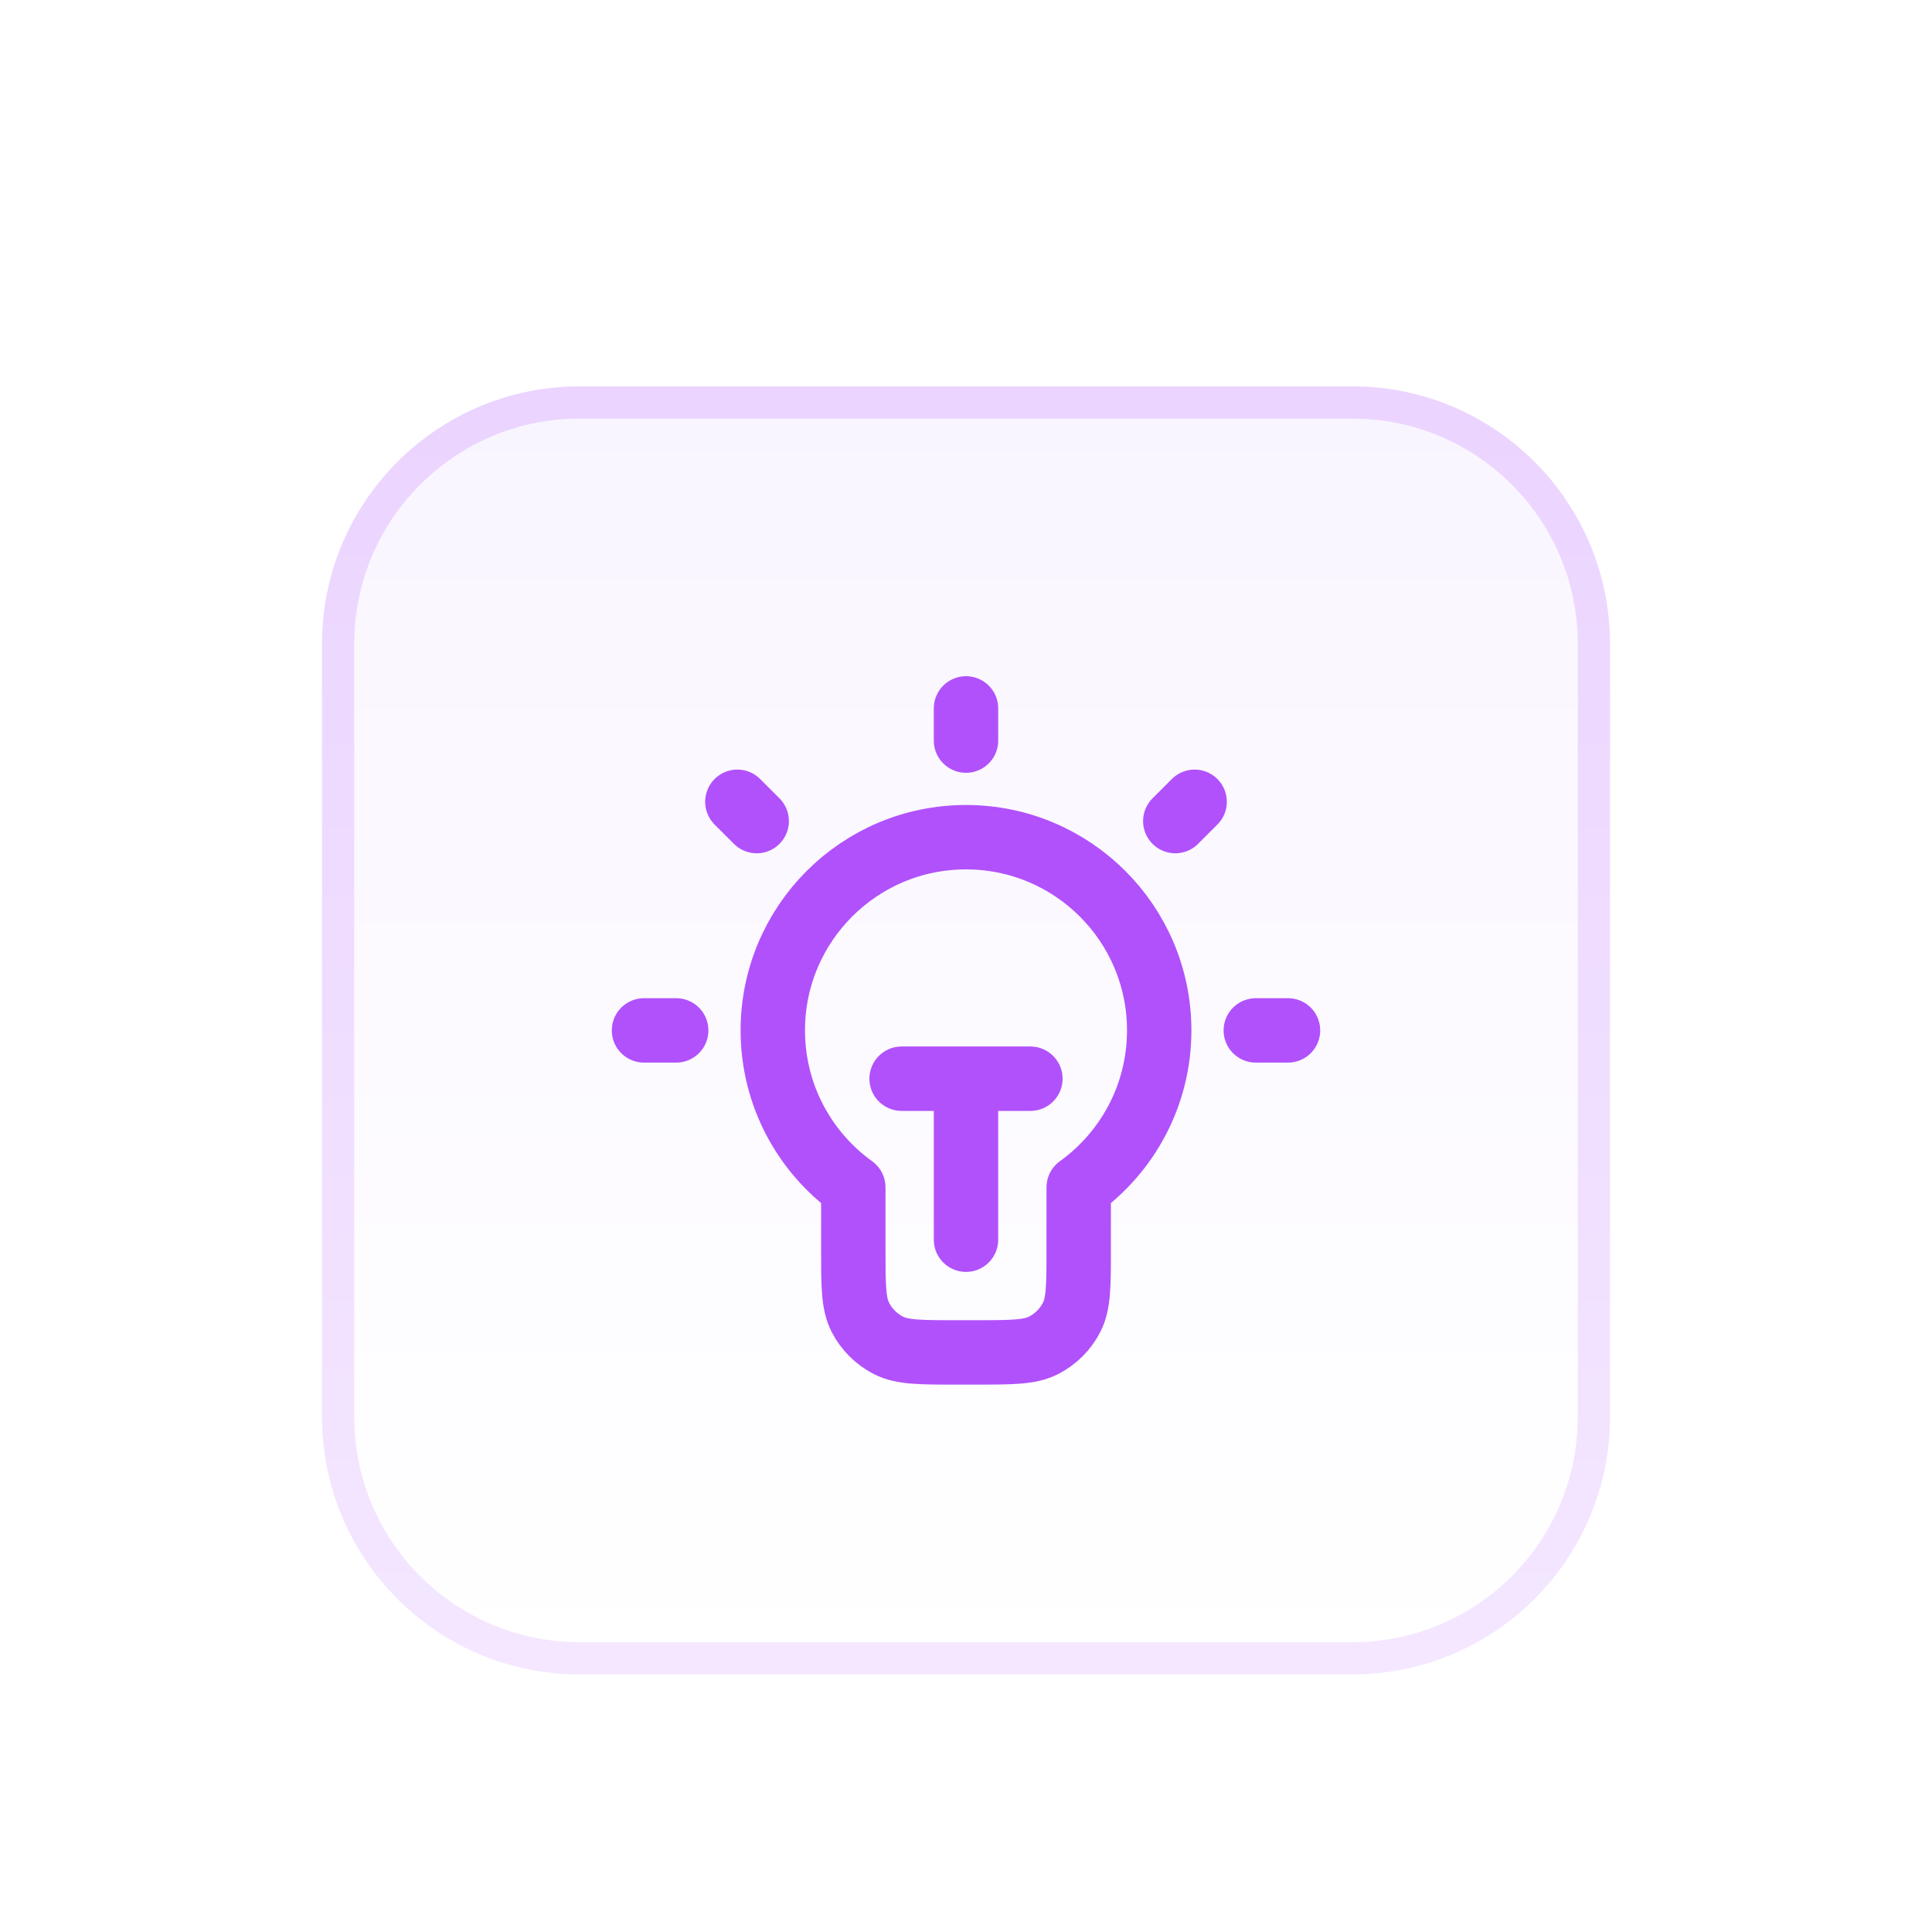 <?xml version="1.0" encoding="UTF-8"?> <svg xmlns="http://www.w3.org/2000/svg" width="60" height="60" viewBox="0 0 60 60" fill="none"><g filter="url(#filter0_dd_8233_11040)"><path d="M10 13C10 8.582 13.582 5 18 5H42C46.418 5 50 8.582 50 13V37C50 41.418 46.418 45 42 45H18C13.582 45 10 41.418 10 37V13Z" fill="url(#paint0_linear_8233_11040)"></path><path d="M18 5.5H42C46.142 5.5 49.5 8.858 49.5 13V37C49.5 41.142 46.142 44.5 42 44.5H18C13.858 44.5 10.5 41.142 10.5 37V13C10.5 8.858 13.858 5.5 18 5.5Z" stroke="url(#paint1_linear_8233_11040)"></path><path d="M30 15V16M21 25H20M23.5 18.5L22.9 17.9M36.5 18.5L37.1 17.9M40 25H39M28 26.5H32M30 26.5V31.5M33.5 29.874C35.014 28.785 36 27.008 36 25C36 21.686 33.314 19 30 19C26.686 19 24 21.686 24 25C24 27.008 24.986 28.785 26.5 29.874V31.8C26.5 32.92 26.5 33.48 26.718 33.908C26.91 34.284 27.216 34.59 27.592 34.782C28.02 35 28.58 35 29.7 35H30.3C31.42 35 31.98 35 32.408 34.782C32.784 34.59 33.09 34.284 33.282 33.908C33.5 33.48 33.5 32.92 33.5 31.8V29.874Z" stroke="#B151FB" stroke-width="2" stroke-linecap="round" stroke-linejoin="round"></path></g><defs><filter id="filter0_dd_8233_11040" x="0" y="0" width="60" height="60" color-interpolation-filters="sRGB"><feFlood flood-opacity="0" result="BackgroundImageFix"></feFlood><feColorMatrix in="SourceAlpha" type="matrix" values="0 0 0 0 0 0 0 0 0 0 0 0 0 0 0 0 0 0 127 0" result="hardAlpha"></feColorMatrix><feOffset dy="5"></feOffset><feGaussianBlur stdDeviation="5"></feGaussianBlur><feComposite in2="hardAlpha" operator="out"></feComposite><feColorMatrix type="matrix" values="0 0 0 0 0.588 0 0 0 0 0.122 0 0 0 0 0.929 0 0 0 0.07 0"></feColorMatrix><feBlend mode="normal" in2="BackgroundImageFix" result="effect1_dropShadow_8233_11040"></feBlend><feColorMatrix in="SourceAlpha" type="matrix" values="0 0 0 0 0 0 0 0 0 0 0 0 0 0 0 0 0 0 127 0" result="hardAlpha"></feColorMatrix><feMorphology radius="2" operator="erode" in="SourceAlpha" result="effect2_dropShadow_8233_11040"></feMorphology><feOffset dy="2"></feOffset><feGaussianBlur stdDeviation="2"></feGaussianBlur><feComposite in2="hardAlpha" operator="out"></feComposite><feColorMatrix type="matrix" values="0 0 0 0 0.588 0 0 0 0 0.122 0 0 0 0 0.929 0 0 0 0.1 0"></feColorMatrix><feBlend mode="normal" in2="effect1_dropShadow_8233_11040" result="effect2_dropShadow_8233_11040"></feBlend><feBlend mode="normal" in="SourceGraphic" in2="effect2_dropShadow_8233_11040" result="shape"></feBlend></filter><linearGradient id="paint0_linear_8233_11040" x1="30" y1="5" x2="30" y2="45" gradientUnits="userSpaceOnUse"><stop stop-color="#F9F5FF"></stop><stop offset="1" stop-color="white"></stop></linearGradient><linearGradient id="paint1_linear_8233_11040" x1="30" y1="5" x2="30" y2="45" gradientUnits="userSpaceOnUse"><stop stop-color="#EBD4FF"></stop><stop offset="1" stop-color="#F4E7FF"></stop></linearGradient></defs></svg> 